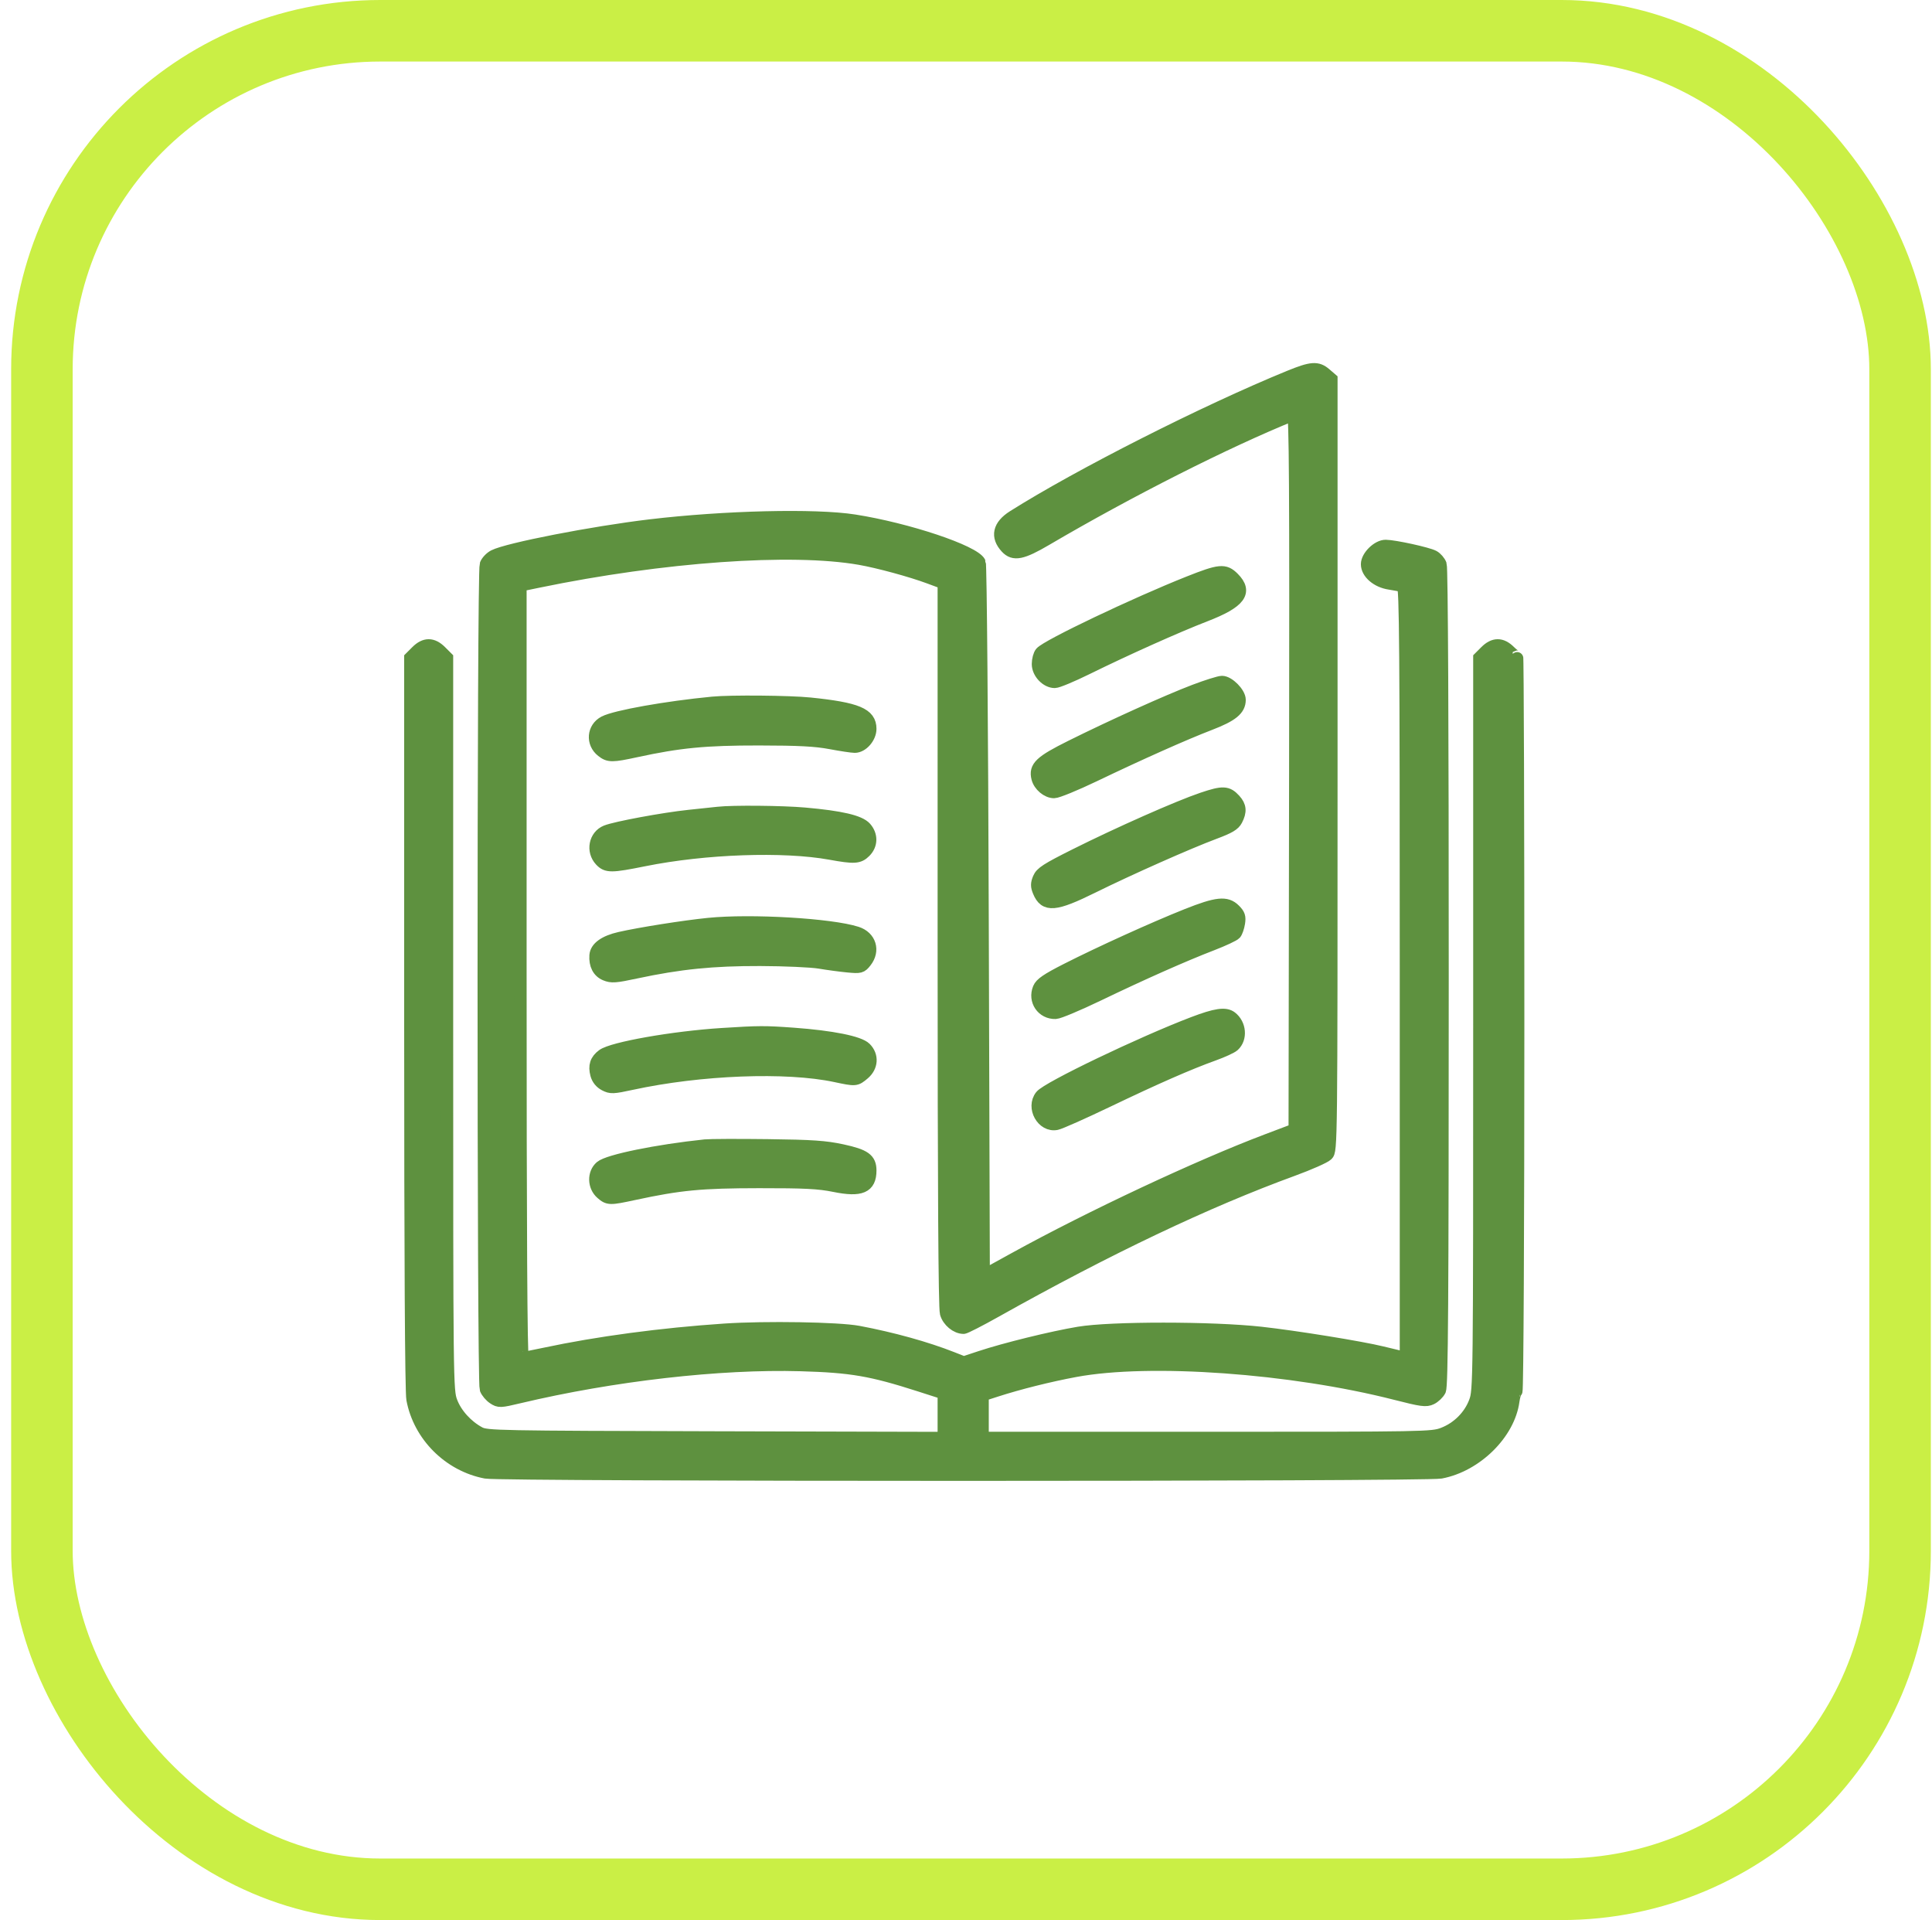 <?xml version="1.0" encoding="UTF-8"?> <svg xmlns="http://www.w3.org/2000/svg" width="157" height="156" viewBox="0 0 157 156" fill="none"><rect x="3.406" y="2.5" width="151" height="151" rx="27.5" stroke="#CAEF45" stroke-width="5"></rect><path fill-rule="evenodd" clip-rule="evenodd" d="M104.772 30.597C97.935 33.392 87.691 38.58 82.338 41.959C81.155 42.706 80.958 43.599 81.781 44.483C82.378 45.123 83.054 44.988 85.016 43.836C91.733 39.891 99.667 35.88 105.079 33.693C105.255 33.622 105.29 39.441 105.255 62.693L105.21 91.781L102.964 92.63C97.427 94.722 88.615 98.852 82.483 102.23L79.939 103.632L79.851 74.823C79.802 58.931 79.694 45.873 79.609 45.699C79.164 44.784 73.763 42.978 69.437 42.298C66.257 41.798 58.875 41.974 52.824 42.694C48.164 43.249 41.241 44.597 40.137 45.165C39.867 45.304 39.571 45.616 39.479 45.859C39.251 46.459 39.25 112.259 39.478 112.859C39.571 113.101 39.854 113.436 40.109 113.603C40.55 113.892 40.644 113.889 42.178 113.524C49.79 111.715 58.496 110.721 65.068 110.91C69.182 111.029 70.788 111.304 74.718 112.564L76.692 113.198V115.016V116.834L58.133 116.787C40.426 116.742 39.546 116.725 38.96 116.414C37.941 115.872 37.051 114.888 36.677 113.889C36.333 112.969 36.327 112.492 36.327 83.2V53.446L35.814 52.933C35.149 52.268 34.522 52.268 33.857 52.933L33.344 53.446V83.095C33.344 102.221 33.406 113.079 33.52 113.689C34.073 116.65 36.497 119.069 39.479 119.635C40.761 119.878 115.773 119.878 117.076 119.635C119.957 119.097 122.623 116.475 122.978 113.828C123.029 113.447 123.139 113.092 123.223 113.04C123.307 112.988 123.374 99.701 123.374 83.093C123.374 66.673 123.331 53.282 123.279 53.335C123.226 53.387 122.956 53.203 122.678 52.925C122.02 52.268 121.391 52.27 120.728 52.933L120.215 53.446V83.2C120.215 112.492 120.21 112.969 119.865 113.889C119.428 115.059 118.453 116.029 117.261 116.482C116.376 116.818 115.839 116.828 98.101 116.828H79.851V115.088V113.347L80.948 112.993C82.813 112.391 85.289 111.772 87.397 111.381C93.446 110.259 104.949 111.084 113.402 113.244C115.539 113.791 115.884 113.837 116.305 113.635C116.568 113.509 116.883 113.208 117.005 112.967C117.181 112.618 117.227 105.756 117.229 79.415C117.231 58.867 117.169 46.134 117.065 45.861C116.973 45.62 116.716 45.324 116.494 45.205C116.027 44.953 113.34 44.364 112.612 44.354C111.966 44.345 111.089 45.201 111.089 45.839C111.089 46.556 111.903 47.255 112.915 47.407C113.384 47.477 113.875 47.576 114.008 47.627C114.211 47.705 114.248 52.657 114.248 79.03V110.341L113.766 110.232C113.5 110.172 112.849 110.015 112.318 109.884C110.633 109.468 105.284 108.603 102.478 108.293C98.498 107.852 90.283 107.85 87.66 108.288C85.491 108.651 81.67 109.59 79.655 110.257L78.318 110.699L77.373 110.327C75.277 109.5 72.515 108.734 69.76 108.215C68.143 107.91 62.205 107.812 58.879 108.035C53.758 108.379 48.565 109.073 44.272 109.989C43.38 110.179 42.571 110.335 42.473 110.335C42.352 110.335 42.294 100.113 42.294 78.945V47.556L43.742 47.257C53.857 45.167 64.313 44.424 69.876 45.399C71.382 45.663 74.008 46.377 75.481 46.923L76.692 47.371L76.693 76.703C76.693 96.486 76.753 106.249 76.876 106.693C77.052 107.326 77.719 107.878 78.306 107.877C78.432 107.877 79.601 107.279 80.904 106.548C90.024 101.435 98.059 97.614 105.068 95.056C106.401 94.57 107.65 94.016 107.843 93.825C108.191 93.48 108.194 93.244 108.194 62.14V30.804L107.701 30.38C107.057 29.825 106.573 29.861 104.772 30.597ZM96.611 47.306C92.223 49.05 85.065 52.461 84.589 53.035C84.454 53.197 84.344 53.61 84.344 53.951C84.344 54.667 85.04 55.404 85.716 55.404C85.939 55.404 87.099 54.922 88.294 54.333C91.487 52.76 95.628 50.905 97.927 50.017C100.744 48.93 101.363 48.107 100.222 46.966C99.528 46.272 99.115 46.311 96.611 47.306ZM33.43 83.308C33.43 99.765 33.45 106.498 33.475 98.269C33.501 90.04 33.501 76.576 33.475 68.347C33.45 60.118 33.43 66.851 33.43 83.308ZM97.05 56.116C94.887 56.939 90.394 58.967 87.046 60.632C84.541 61.877 84.084 62.31 84.312 63.221C84.462 63.818 85.099 64.354 85.659 64.354C85.922 64.354 87.388 63.755 88.917 63.022C92.675 61.221 96.255 59.626 98.324 58.832C100.123 58.141 100.735 57.64 100.735 56.858C100.735 56.31 99.836 55.402 99.301 55.409C99.076 55.412 98.063 55.73 97.05 56.116ZM57.913 57.098C54.179 57.456 50.017 58.196 49.114 58.663C48.185 59.144 48.084 60.366 48.92 61.024C49.468 61.454 49.732 61.455 51.692 61.03C55.214 60.266 57.316 60.063 61.687 60.068C64.895 60.071 66.275 60.143 67.478 60.37C68.347 60.533 69.239 60.668 69.46 60.668C70.07 60.669 70.725 59.917 70.725 59.215C70.725 58.01 69.65 57.561 65.828 57.169C64.173 56.999 59.394 56.956 57.913 57.098ZM97.703 64.884C95.749 65.544 90.922 67.681 87.38 69.453C85.064 70.612 84.608 70.906 84.419 71.362C84.239 71.796 84.239 72.004 84.417 72.434C84.923 73.658 85.721 73.592 88.797 72.072C91.791 70.593 96.552 68.48 98.682 67.685C99.896 67.232 100.282 67.003 100.481 66.618C100.836 65.931 100.798 65.496 100.34 64.992C99.741 64.333 99.378 64.319 97.703 64.884ZM58.352 66.045C58.063 66.078 56.996 66.191 55.983 66.296C53.955 66.507 50.032 67.233 49.264 67.541C48.338 67.911 48.099 69.149 48.807 69.903C49.303 70.43 49.667 70.429 52.346 69.888C57.29 68.891 63.677 68.667 67.478 69.357C69.427 69.711 69.793 69.689 70.294 69.188C70.841 68.641 70.856 67.856 70.33 67.261C69.856 66.724 68.34 66.37 65.403 66.11C63.572 65.948 59.545 65.911 58.352 66.045ZM96.435 74.335C93.793 75.386 89.341 77.407 86.671 78.766C85.079 79.576 84.583 79.915 84.423 80.301C84.011 81.296 84.716 82.327 85.783 82.292C86.044 82.284 87.599 81.631 89.24 80.842C92.844 79.108 96.194 77.622 98.488 76.739C99.424 76.378 100.277 75.979 100.383 75.85C100.49 75.722 100.622 75.34 100.677 75C100.759 74.494 100.696 74.302 100.325 73.932C99.669 73.275 98.894 73.356 96.435 74.335ZM57.562 75.074C55.571 75.275 52.011 75.838 50.366 76.212C49.14 76.491 48.439 76.994 48.395 77.625C48.343 78.387 48.629 78.946 49.194 79.181C49.695 79.391 49.989 79.371 51.688 79.007C55.24 78.248 57.918 77.978 61.775 77.988C63.753 77.994 65.925 78.091 66.601 78.204C67.276 78.318 68.309 78.456 68.896 78.512C69.907 78.607 69.983 78.587 70.344 78.129C71.049 77.233 70.712 76.13 69.627 75.78C67.54 75.106 61.023 74.724 57.562 75.074ZM96.962 83.11C92.733 84.722 85.122 88.374 84.595 89.044C83.858 89.981 84.726 91.538 85.859 91.311C86.14 91.255 88.003 90.427 89.999 89.471C93.939 87.583 96.572 86.429 98.628 85.688C99.352 85.428 100.078 85.094 100.242 84.945C100.881 84.367 100.784 83.22 100.048 82.655C99.58 82.296 98.795 82.412 96.962 83.11ZM58.649 84.023C54.71 84.274 49.765 85.146 48.981 85.727C48.432 86.134 48.281 86.598 48.468 87.298C48.567 87.665 48.809 87.964 49.15 88.14C49.636 88.392 49.811 88.385 51.327 88.057C56.926 86.843 63.899 86.577 67.884 87.423C69.545 87.775 69.55 87.775 70.185 87.241C70.871 86.664 70.928 85.776 70.318 85.167C69.82 84.669 67.606 84.225 64.495 83.998C62.136 83.827 61.709 83.829 58.649 84.023ZM57.299 93.071C53.385 93.481 49.419 94.291 48.824 94.803C48.206 95.334 48.234 96.392 48.879 96.953C49.431 97.433 49.54 97.435 51.516 97.009C55.252 96.205 56.961 96.041 61.687 96.037C65.409 96.033 66.537 96.091 67.811 96.35C69.96 96.786 70.725 96.457 70.725 95.097C70.725 94.185 70.272 93.861 68.443 93.466C67.068 93.169 66.008 93.097 62.389 93.052C59.976 93.022 57.685 93.031 57.299 93.071Z" fill="#5E913F" stroke="#5E913F"></path></svg> 